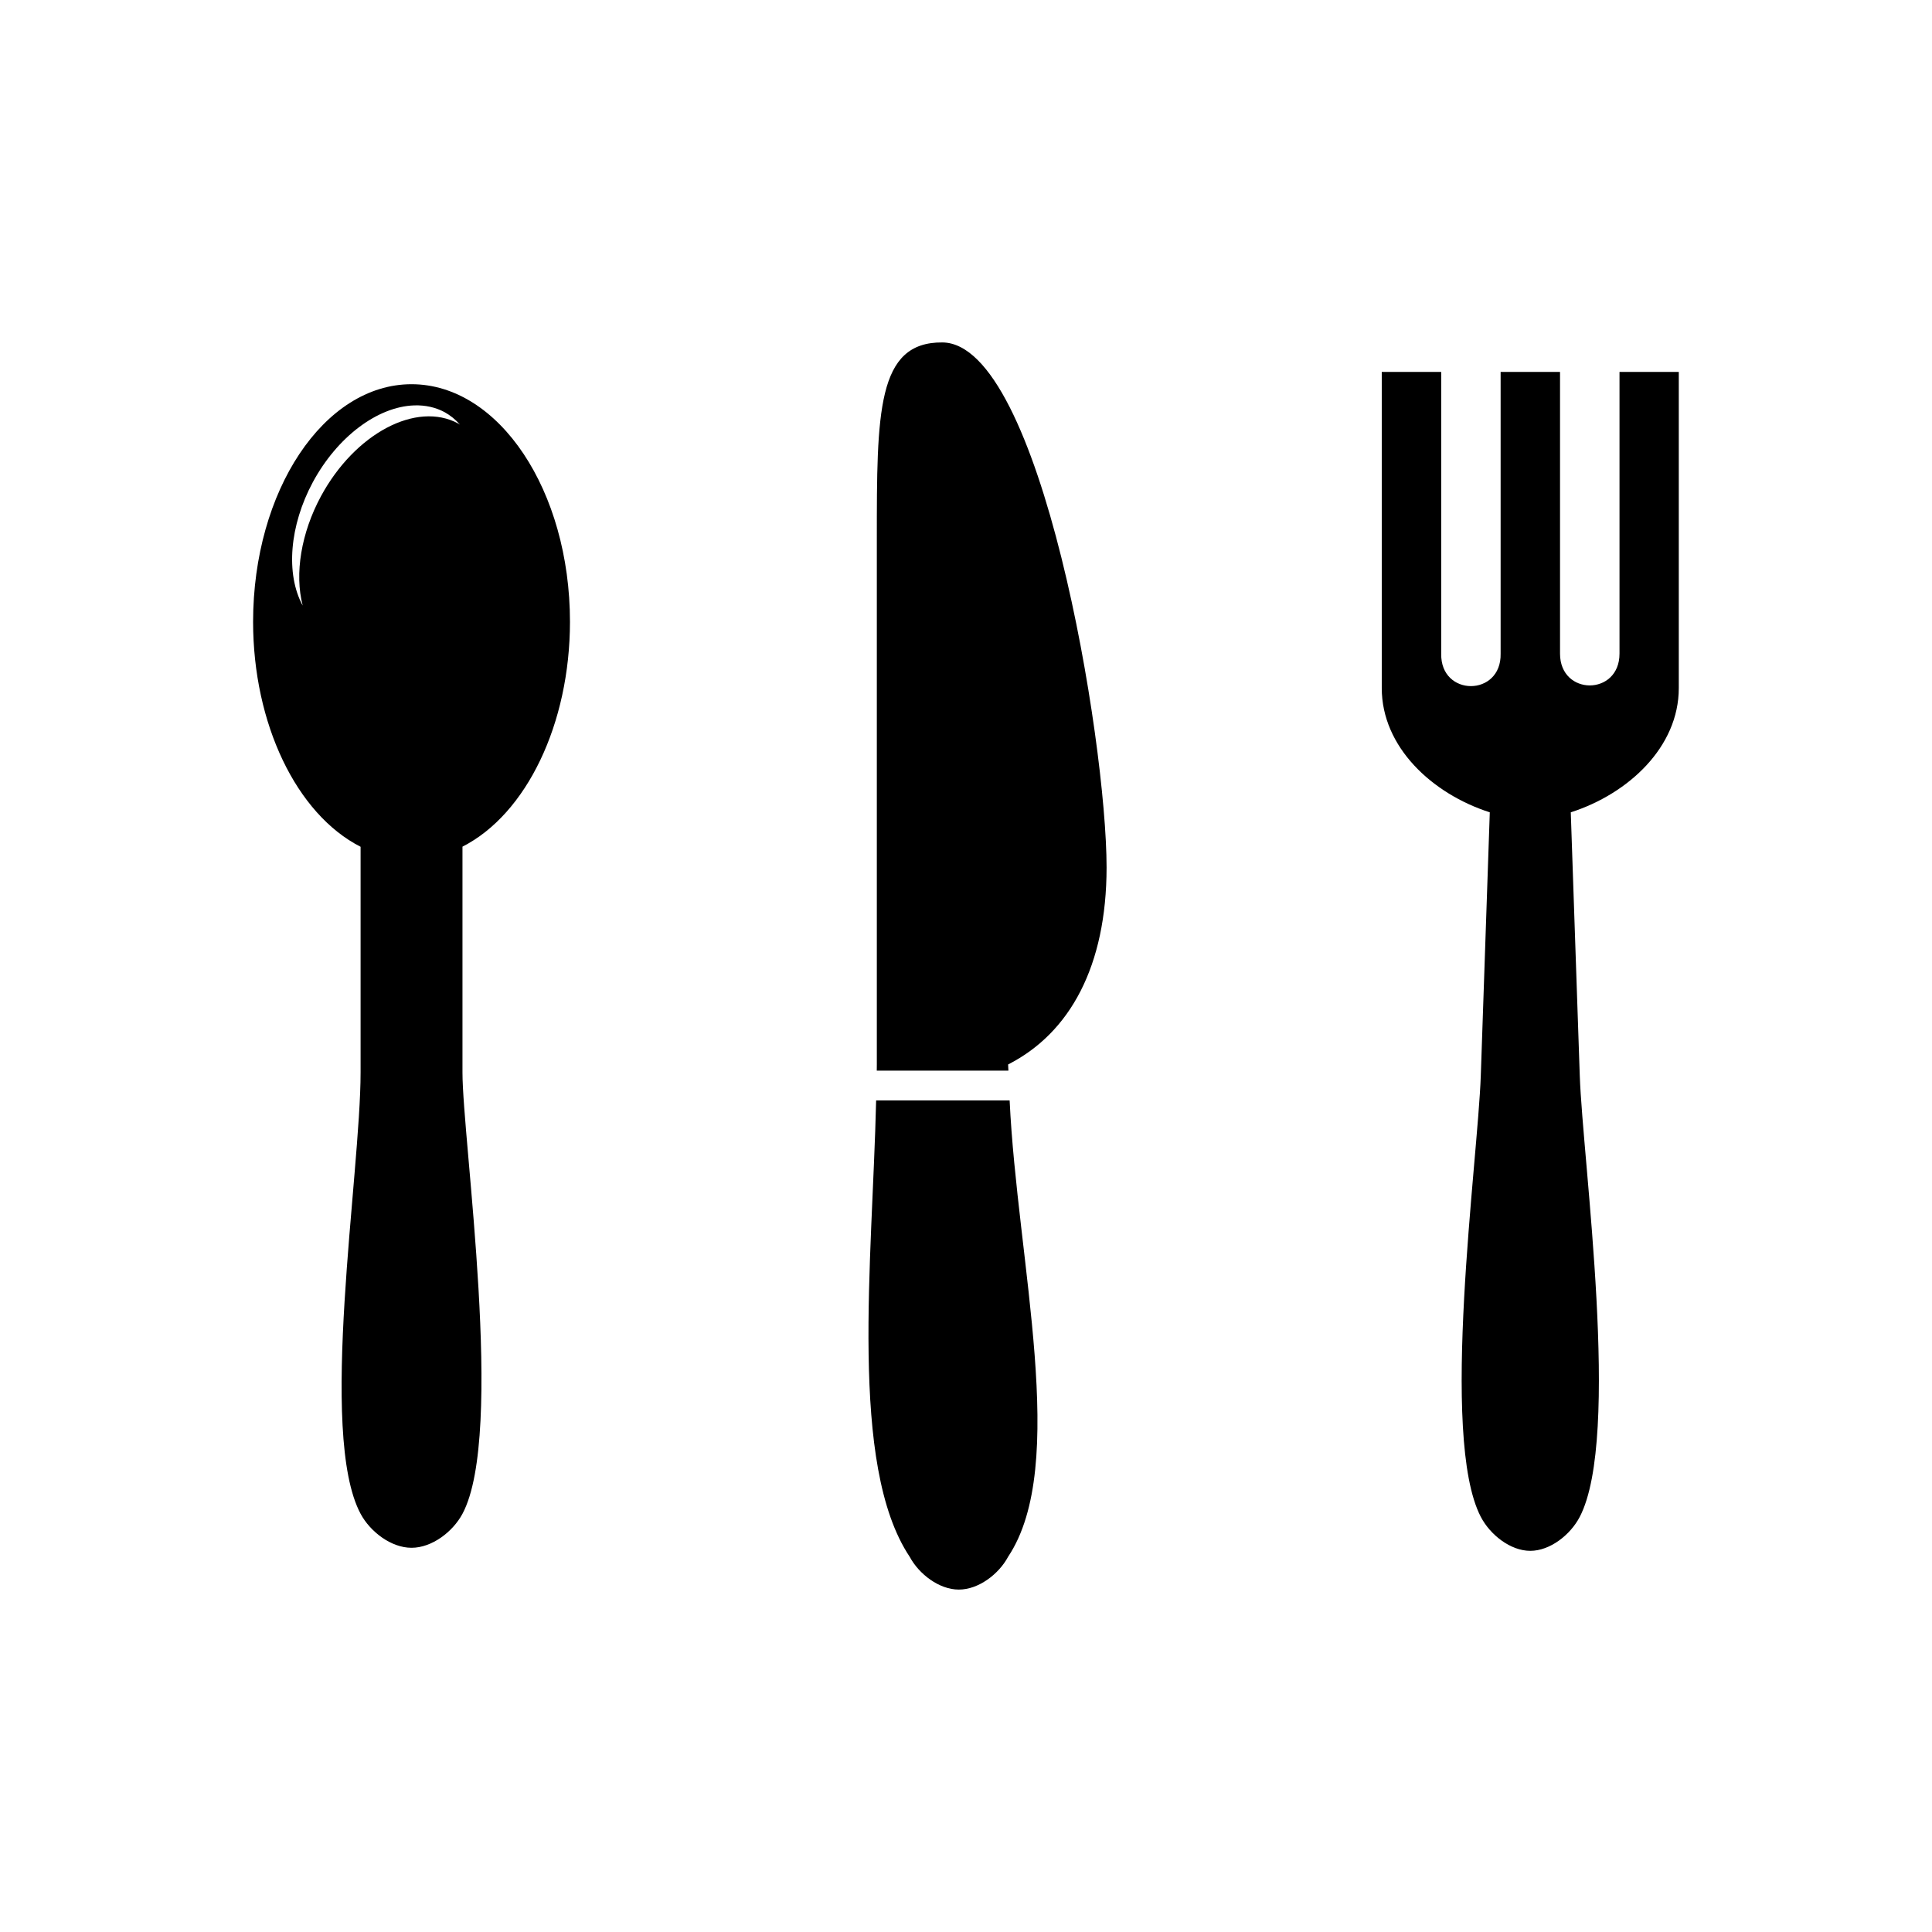<?xml version="1.0" encoding="UTF-8"?>
<!-- Uploaded to: ICON Repo, www.svgrepo.com, Generator: ICON Repo Mixer Tools -->
<svg fill="#000000" width="800px" height="800px" version="1.1" viewBox="144 144 512 512" xmlns="http://www.w3.org/2000/svg">
 <path d="m393.76 234.75c-17.398-0.164-17.391 18.562-17.391 52.184 0.016 26.059 0 113.07 0 139.16 0 0.52-0.016 1.105-0.016 1.629h34.887c-0.004-0.527-0.078-1.105-0.078-1.629 16.445-8.375 26.07-26.133 26.094-52.184 0-33.621-17.406-138.91-43.496-139.16zm116.42 7.812v83.793c0 15.605 13.34 28.016 28.629 32.918l-2.383 69.773c-0.777 22.754-11.008 95.777 0 116.93 2.481 4.766 7.859 9.012 13.113 9.012 5.258 0 10.637-4.246 13.117-9.012 11.004-21.148 0.777-94.172 0-116.93l-2.383-69.773c15.277-4.906 28.625-17.316 28.625-32.918v-83.793h-15.711v74.66c0 11.227-15.762 11.227-15.762 0v-74.66h-15.742v74.66c0.238 11.469-15.984 11.469-15.746 0v-74.66zm-257.12 3.258c-23.191 0.008-41.988 28.207-41.988 62.992 0.016 26.965 11.469 50.922 28.488 59.594v59.793c0 26.996-11.32 95.816 0 116.97 2.555 4.769 8.094 9.012 13.5 9.012 5.41 0 10.949-4.242 13.5-9.012 11.324-21.156 0-98.973 0-116.97v-59.824c17.012-8.668 28.465-32.609 28.488-59.562 0-34.785-18.797-62.984-41.988-62.992zm0.723 5.613c2.926-0.098 5.652 0.512 8.043 1.797 1.52 0.844 2.887 1.953 4.074 3.309-0.148-0.102-0.297-0.199-0.445-0.293-11.102-6.012-27.406 2.625-36.41 19.281-5.227 9.699-7.023 20.477-4.828 28.965-4.559-8.383-3.496-21.238 2.707-32.75 6.445-11.926 17.113-19.988 26.859-20.309zm122.4 184.19c-0.977 42.461-7.293 96.66 8.887 120.93 2.465 4.609 7.809 8.703 13.035 8.703 5.227 0 10.59-4.094 13.055-8.703 16.188-24.281 2.414-78.066 0.402-120.93z"/>
</svg>